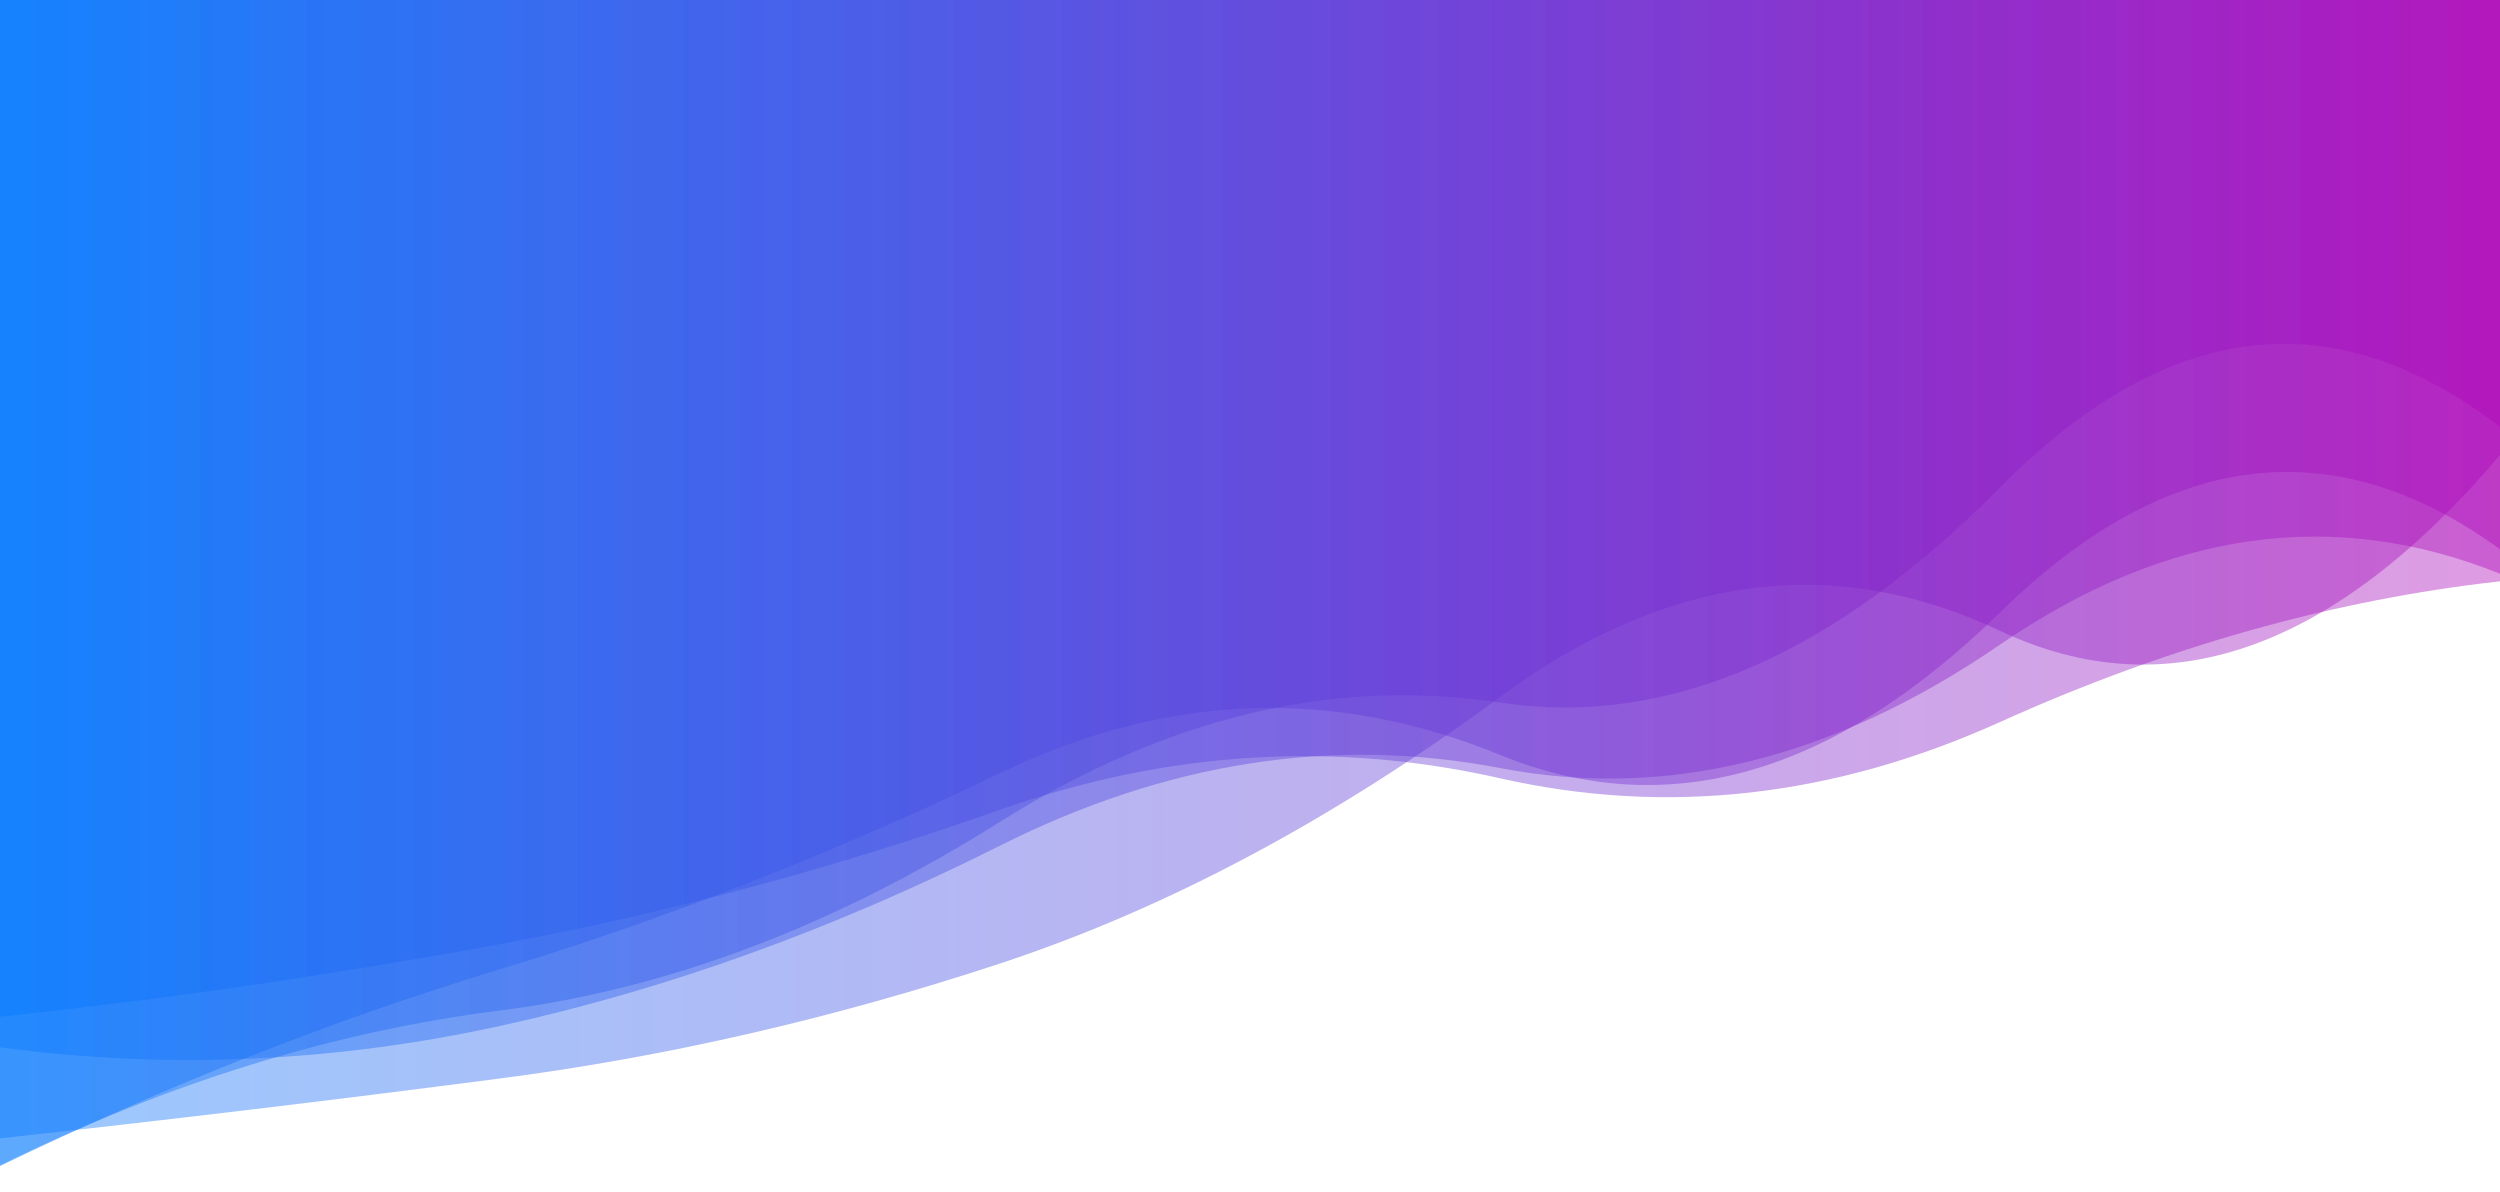 <?xml version="1.0" encoding="utf-8"?><svg xmlns="http://www.w3.org/2000/svg" xmlns:xlink="http://www.w3.org/1999/xlink" width="1432" height="683" preserveAspectRatio="xMidYMid" viewBox="0 0 1432 683" style="z-index:1;display:block;background-color:rgb(241, 242, 243);animation-play-state:paused" ><g transform="translate(716,341.5) scale(1,1) translate(-716,-341.5)" style="transform:matrix(1, 0, 0, 1, 0, 0);animation-play-state:paused" ><linearGradient id="lg-0.11336444250016675" x1="0" x2="1" y1="0" y2="0" style="animation-play-state:paused" ><stop stop-color="#0179fe" offset="0" style="animation-play-state:paused" ></stop>

  
<stop stop-color="#ad04b7" offset="1" style="animation-play-state:paused" ></stop></linearGradient>
<path d="M 0 0 L 0 652.042 Q 143.2 636.379 286.4 617.751 T 572.8 551.896 T 859.2 399.237 T 1145.6 361.326 T 1432 260.678 L 1432 0 Z" fill="url(#lg-0.11336444250016675)" opacity="0.4" style="opacity:0.4;animation-play-state:paused" ></path>
<path d="M 0 0 L 0 582.372 Q 143.2 567.226 286.4 540.766 T 572.8 463.837 T 859.2 445.797 T 1145.6 413.581 T 1432 332.971 L 1432 0 Z" fill="url(#lg-0.11336444250016675)" opacity="0.4" style="opacity:0.4;animation-play-state:paused" ></path>
<path d="M 0 0 L 0 667.937 Q 143.2 598.559 286.4 555.186 T 572.8 442.84 T 859.2 432.413 T 1145.6 350.799 T 1432 314.607 L 1432 0 Z" fill="url(#lg-0.11336444250016675)" opacity="0.4" style="opacity:0.4;animation-play-state:paused" ></path>
<path d="M 0 0 L 0 667.589 Q 143.2 596.875 286.4 578.806 T 572.8 470.742 T 859.2 402.44 T 1145.6 279.243 T 1432 244.562 L 1432 0 Z" fill="url(#lg-0.11336444250016675)" opacity="0.4" style="opacity:0.4;animation-play-state:paused" ></path>
<path d="M 0 0 L 0 599.945 Q 143.2 619.001 286.4 587.663 T 572.8 484.389 T 859.2 439.949 T 1145.6 369.246 T 1432 328.653 L 1432 0 Z" fill="url(#lg-0.11336444250016675)" opacity="0.4" style="opacity:0.4;animation-play-state:paused" ></path></g></svg>